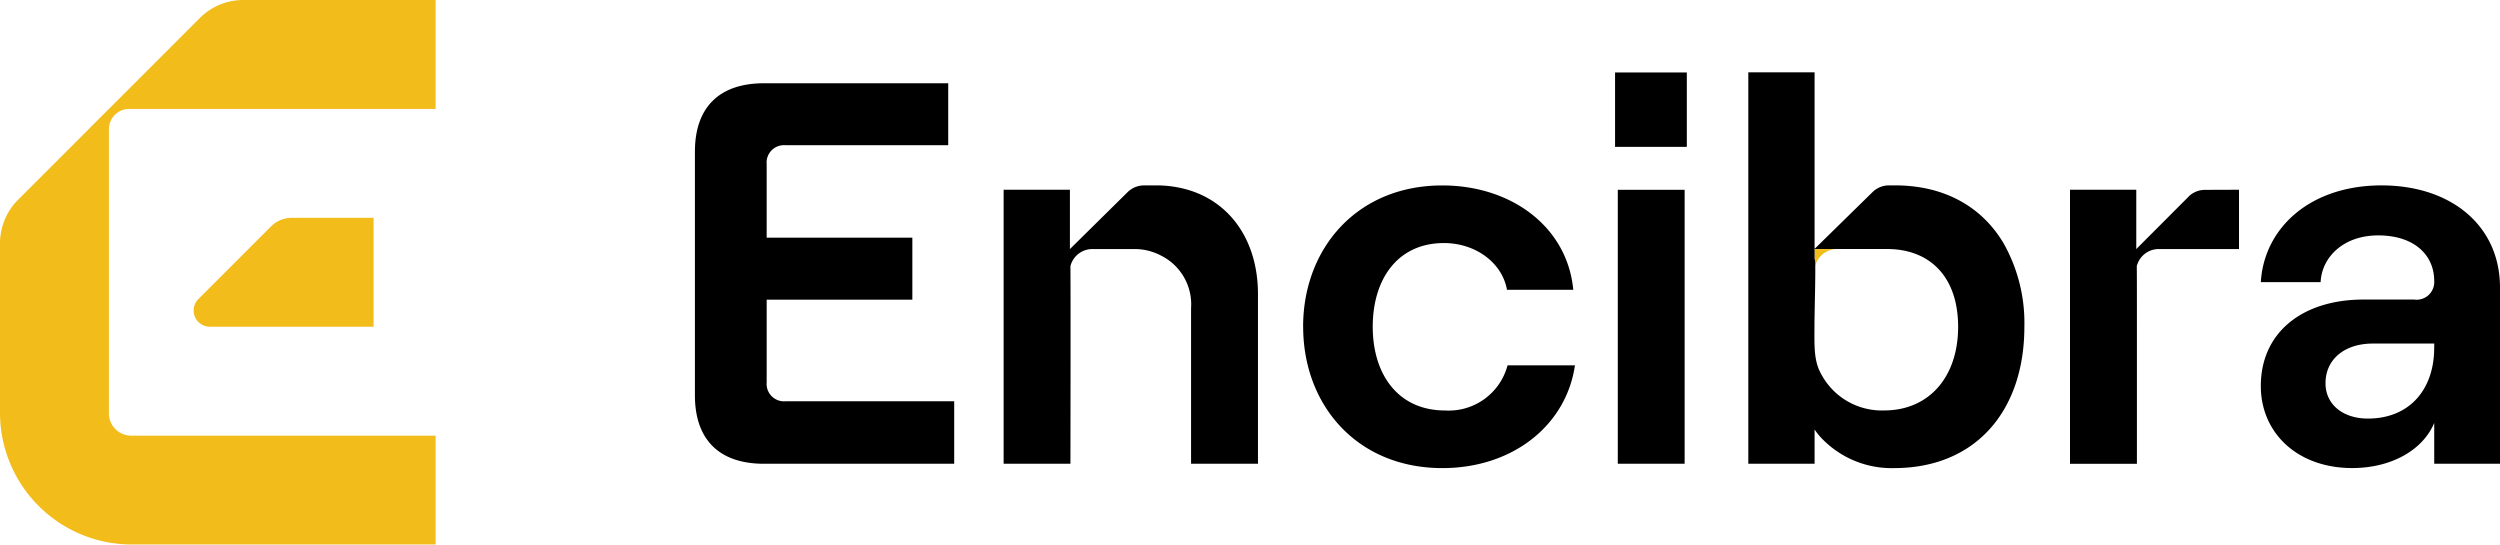 <svg xmlns="http://www.w3.org/2000/svg" width="245.18" height="53.404" viewBox="0 0 245.18 53.404">
  <g id="Grupo_100" data-name="Grupo 100" transform="translate(-79 -24)">
    <path id="Caminho_32" data-name="Caminho 32" d="M503.573,68.814a2.225,2.225,0,0,0-2.228,2.228V68.814Z" transform="translate(-244.4 -20.39)" fill="#f2bc1b"/>
    <path id="Caminho_33" data-name="Caminho 33" d="M42.724,0H23.863a6.037,6.037,0,0,0-4.269,1.768l-8.912,8.913L1.768,19.594A6.037,6.037,0,0,0,0,23.863V40.48A12.924,12.924,0,0,0,12.924,53.4h29.8V42.724H12.864a2.183,2.183,0,0,1-2.183-2.183V12.675a1.99,1.99,0,0,1,1.994-1.994H42.724Z" transform="translate(79 24)" fill="#f2bc1b"/>
    <path id="Caminho_34" data-name="Caminho 34" d="M53.967,68.15a1.591,1.591,0,0,0,1.125,2.716H71.146V60.185H63.128a2.889,2.889,0,0,0-2.043.846Z" transform="translate(44.49 -14.823)" fill="#f2bc1b"/>
    <path id="Caminho_35" data-name="Caminho 35" d="M295.917,51.823a10.88,10.88,0,0,0-3.67-.6h-1.156a2.3,2.3,0,0,0-1.612.662l-5.657,5.583V51.647h-6.5V78.521h6.551s.031-15.96,0-19.38a2.213,2.213,0,0,1,2.158-1.676h4.075a5.536,5.536,0,0,1,2.618.624,5.342,5.342,0,0,1,2.98,5.182v15.25h6.562V61.891c0-4.919-2.41-8.666-6.354-10.068" transform="translate(-99.894 -9.04)"/>
    <path id="Caminho_36" data-name="Caminho 36" d="M453.3,27.3h-7.038v-7.3H453.3Zm-6.77,4.211h6.556V58.375h-6.556Z" transform="translate(-208.87 11.104)"/>
    <path id="Caminho_37" data-name="Caminho 37" d="M508.1,36.735c-2.1-3.539-5.762-5.664-10.638-5.664l-.608,0a2.3,2.3,0,0,0-1.591.656l-5.7,5.586s7.01,0,7.1,0c4.251-.008,6.989,2.761,6.989,7.625,0,4.952-2.881,8.206-7.252,8.206a6.739,6.739,0,0,1-6.277-3.758c-.636-1.238-.56-2.743-.56-4.452s.177-6.843.012-6.612V19.984h-6.5V58.372h6.5V55.008a5.788,5.788,0,0,0,.548.712,9.5,9.5,0,0,0,7.241,3.079c8.041,0,12.785-5.653,12.785-13.859a15.878,15.878,0,0,0-2.048-8.205" transform="translate(-232.615 11.109)"/>
    <path id="Caminho_38" data-name="Caminho 38" d="M583.588,53.109l-5.121,5.133V52.424h-6.5V79.3h6.562V66.458c0-2.87,0-5.4-.011-6.54a2.213,2.213,0,0,1,2.158-1.676h7.866V52.424l-3.346.012a2.283,2.283,0,0,0-1.612.673" transform="translate(-289.958 -9.816)"/>
    <path id="Caminho_39" data-name="Caminho 39" d="M648.142,61.256V78.529h-6.45v-4c-1.12,2.665-4.212,4.424-8.05,4.424-5.331,0-8.957-3.412-8.957-8.05,0-5.224,4.052-8.476,10.076-8.476h4.958a1.73,1.73,0,0,0,1.972-1.813c0-2.612-2.026-4.478-5.491-4.478s-5.544,2.186-5.65,4.584h-5.865c.32-5.331,4.852-9.488,11.835-9.488,6.823,0,11.622,3.944,11.622,10.021m-6.45,5.917v-.426h-6.024c-2.772,0-4.638,1.546-4.638,3.891,0,2.079,1.706,3.465,4.158,3.465,4.1,0,6.5-2.879,6.5-6.93" transform="translate(-323.962 -9.05)"/>
    <path id="Caminho_40" data-name="Caminho 40" d="M360.065,65.1c0-7.677,5.279-13.861,13.647-13.861,6.77,0,12.263,4.051,12.849,10.235h-6.5c-.479-2.665-3.092-4.584-6.184-4.584-4.532,0-6.984,3.519-6.984,8.21s2.505,8.209,7.091,8.209a5.964,5.964,0,0,0,6.13-4.425h6.61c-.852,5.864-6.077,10.076-13.007,10.076-8.369,0-13.647-6.184-13.647-13.86" transform="translate(-153.266 -9.053)"/>
    <path id="Caminho_41" data-name="Caminho 41" d="M192.012,53.608V29.725c0-4.371,2.4-6.716,6.77-6.716h18.072v6.077H200.915a1.71,1.71,0,0,0-1.866,1.866v7.2h14.287v6.077H199.05v8.1a1.71,1.71,0,0,0,1.866,1.866H217.44v6.13H198.782c-4.371,0-6.77-2.345-6.77-6.716" transform="translate(-44.86 9.157)"/>
  </g>
</svg>
